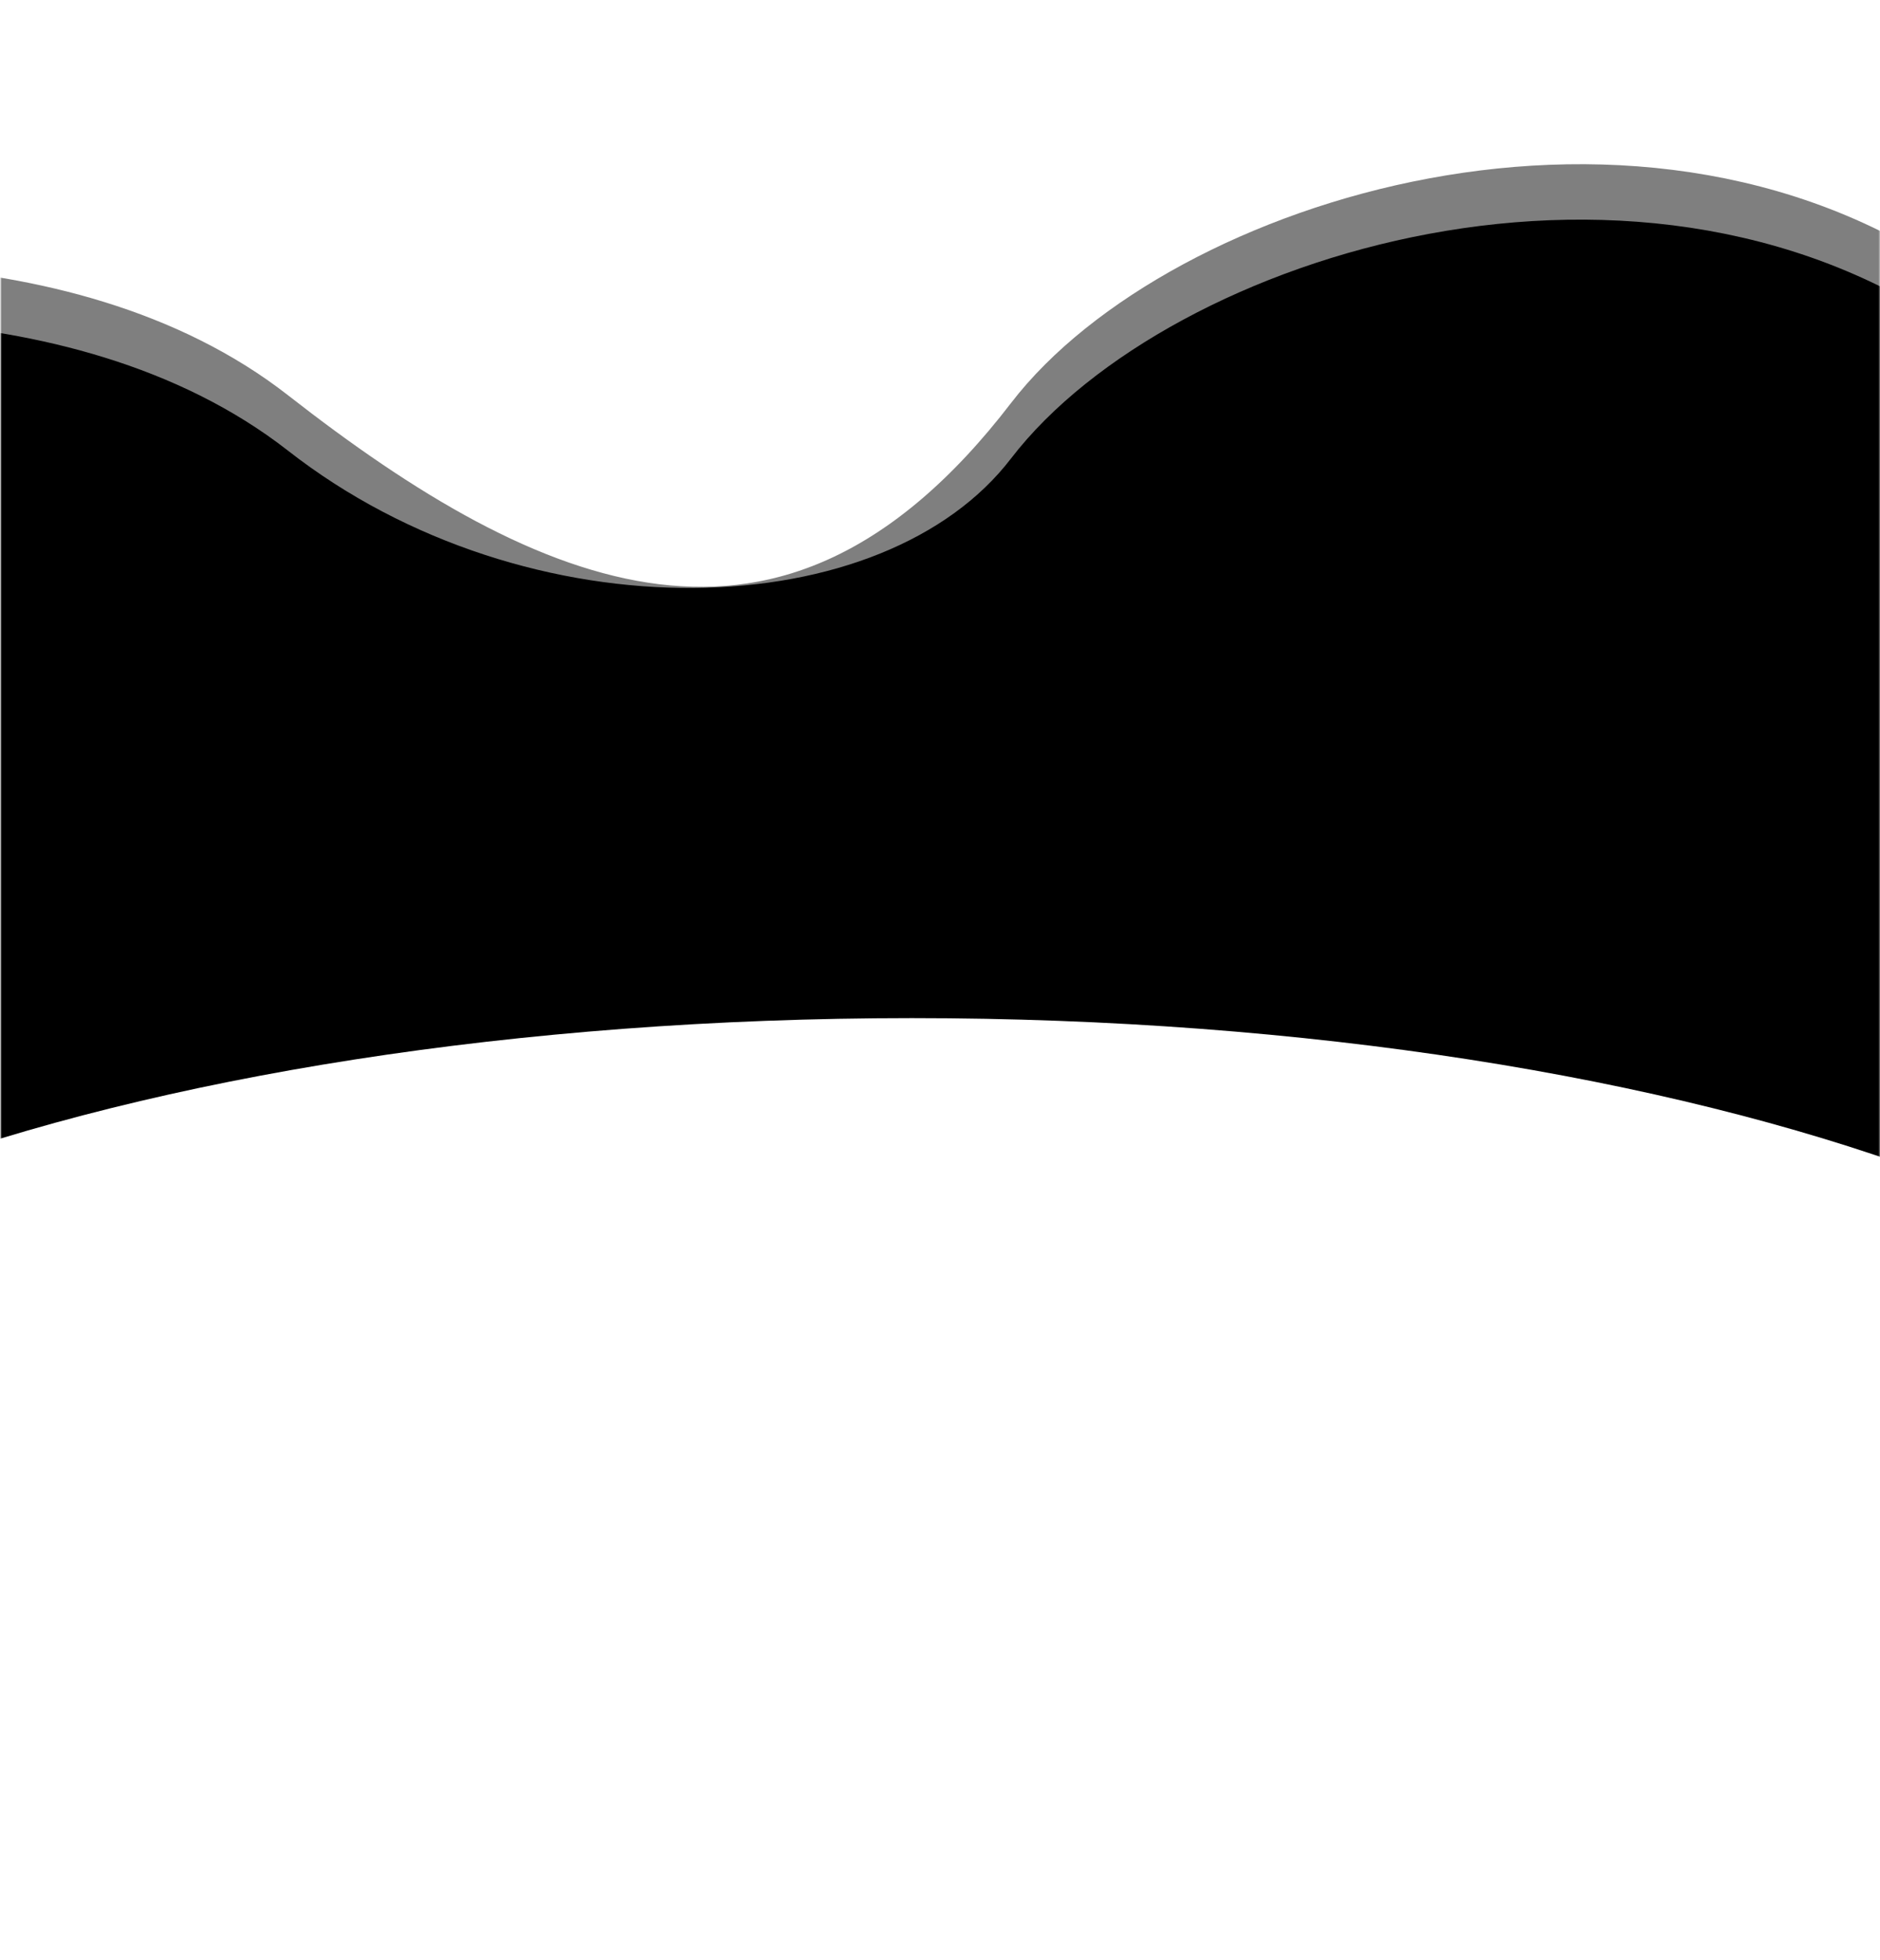 <svg xmlns="http://www.w3.org/2000/svg" width="1729" height="1802" fill="none"><mask id="a" width="1729" height="1802" x="0" y="0" maskUnits="userSpaceOnUse" style="mask-type:alpha"><path fill="#D9D9D9" d="M0 0h1728v1800.83H0z" style="fill:#d9d9d9;fill:color(display-p3 .851 .851 .851);fill-opacity:1" transform="matrix(-1 0 0 1 1728.71 .863)"/></mask><g mask="url(#a)"><g filter="url(#b)"><path fill="#FF7300" d="M243.146 442.489C56.421 296.6-247.47 322.512-376.076 353.704l179.126 923.906H851.931l944.119 33.15 265.09-728.258c5.7-7.723-39.35-65.812-265.09-236.39-282.19-213.223-705.48-75.755-838.158 97.211-132.674 172.966-481.339 181.526-714.746-.834Z" style="fill:#ff7300;fill:color(display-p3 1 .45 0);fill-opacity:1"/></g><g filter="url(#c)"><path stroke="red" stroke-width="71" d="M2061.14 582.5c5.7-7.723-39.35-65.812-265.1-236.39-282.18-213.223-705.47-75.755-838.149 97.211-132.674 172.966-481.339 181.526-714.745-.834C56.42 296.599-247.472 322.51-376.077 353.701" style="stroke:red;stroke:color(display-p3 1 0 0);stroke-opacity:1"/></g><g filter="url(#d)" opacity=".5"><path stroke="red" stroke-width="71" d="M2061.13 531.531c5.7-7.722-39.35-65.812-265.09-236.39-282.18-213.223-705.48-75.755-838.156 97.211-229.419 299.09-481.34 181.526-714.746-.834C56.412 245.63-247.479 271.541-376.085 302.732" style="stroke:red;stroke:color(display-p3 1 0 0);stroke-opacity:1"/></g><g filter="url(#e)"><path fill="#fff" d="M-478.381 1420.69c0 2117.34 655.442 1664.27 1382.846 1664.27 727.405 0 1251.315 143.55 1251.315-1664.27 0-267.57-589.68-484.482-1317.08-484.482-727.404 0-1317.081 216.912-1317.081 484.482Z" style="fill:#fff;fill-opacity:1"/></g></g><defs><filter id="b" width="2845.68" height="1481.29" x="-580.078" y="33.467" color-interpolation-filters="sRGB" filterUnits="userSpaceOnUse"><feFlood flood-opacity="0" result="BackgroundImageFix"/><feBlend in="SourceGraphic" in2="BackgroundImageFix" result="shape"/><feGaussianBlur result="effect1_foregroundBlur_760_56865" stdDeviation="102"/></filter><filter id="c" width="2889.54" height="817.69" x="-588.445" y="-2.023" color-interpolation-filters="sRGB" filterUnits="userSpaceOnUse"><feFlood flood-opacity="0" result="BackgroundImageFix"/><feBlend in="SourceGraphic" in2="BackgroundImageFix" result="shape"/><feGaussianBlur result="effect1_foregroundBlur_760_56865" stdDeviation="102"/></filter><filter id="d" width="2889.54" height="867.63" x="-588.453" y="-52.992" color-interpolation-filters="sRGB" filterUnits="userSpaceOnUse"><feFlood flood-opacity="0" result="BackgroundImageFix"/><feBlend in="SourceGraphic" in2="BackgroundImageFix" result="shape"/><feGaussianBlur result="effect1_foregroundBlur_760_56865" stdDeviation="102"/></filter><filter id="e" width="3202.16" height="2757.44" x="-762.383" y="652.208" color-interpolation-filters="sRGB" filterUnits="userSpaceOnUse"><feFlood flood-opacity="0" result="BackgroundImageFix"/><feBlend in="SourceGraphic" in2="BackgroundImageFix" result="shape"/><feGaussianBlur result="effect1_foregroundBlur_760_56865" stdDeviation="142"/></filter></defs></svg>